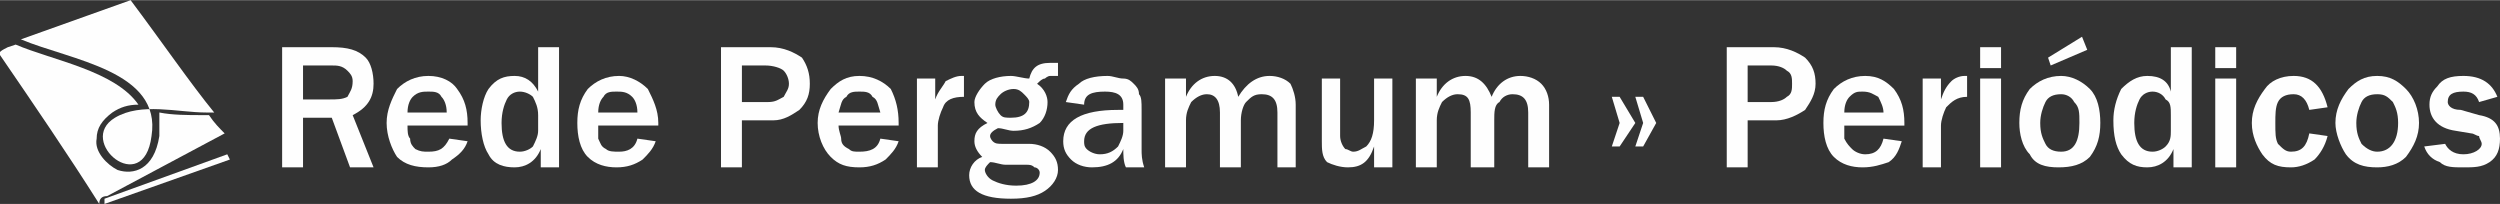 <?xml version="1.0" encoding="UTF-8"?>
<!DOCTYPE svg PUBLIC "-//W3C//DTD SVG 1.1//EN" "http://www.w3.org/Graphics/SVG/1.1/DTD/svg11.dtd">
<!-- Creator: CorelDRAW X7 -->
<svg xmlns="http://www.w3.org/2000/svg" xml:space="preserve" width="5230px" height="427px" version="1.1" style="shape-rendering:geometricPrecision; text-rendering:geometricPrecision; image-rendering:optimizeQuality; fill-rule:evenodd; clip-rule:evenodd"
viewBox="0 0 957 78"
 xmlns:xlink="http://www.w3.org/1999/xlink">
 <rect x="0" y="0" width="957" height="78" fill="#333333" stroke="none"/>
 <defs>
  <style type="text/css">
   <![CDATA[
    .fil1 {fill:#FEFEFE}
    .fil0 {fill:#FEFEFE;fill-rule:nonzero}
   ]]>
  </style>
 </defs>
 <g id="Camada_x0020_1">
  <path class="fil0" d="M3 18l3 -1c14,6 38,10 47,23 -4,0 -7,1 -10,3 -4,3 -6,6 -6,10 -1,5 4,10 8,12 6,2 14,0 16,-13 0,-3 0,-6 0,-9 5,1 11,1 16,1 1,0 2,0 3,0 2,3 4,5 6,7 -15,8 -30,16 -45,24 -2,0 -3,1 -3,3 -12,-19 -25,-38 -38,-57 -1,-1 1,-2 3,-3z"/>
  <path class="fil0" d="M88 61l-1 -2 -47 17c0,0 0,1 0,2l48 -17z"/>
  <path class="fil1" d="M8 15l42 -15c12,16 23,32 32,43 -1,0 -2,0 -3,0 -11,0 -25,-4 -35,2 -15,9 11,31 14,7 4,-25 -31,-29 -50,-37z"/>
  <path class="fil0" d="M143 64l-9 0 -7 -19 -11 0 0 19 -8 0 0 -46 19 0c6,0 10,1 13,4 2,2 3,6 3,10 0,5 -2,9 -8,12l8 20zm-27 -26l10 0c3,0 5,0 7,-1 1,-2 2,-3 2,-6 0,-2 -1,-3 -2,-4 -2,-2 -4,-2 -6,-2l-11 0 0 13z"/>
  <path id="1" class="fil0" d="M172 53l7 1c-1,3 -3,5 -6,7 -2,2 -5,3 -9,3 -5,0 -9,-1 -12,-4 -2,-3 -4,-8 -4,-13 0,-5 2,-9 4,-13 3,-3 7,-5 12,-5 5,0 9,2 11,5 3,4 4,8 4,13l0 1 -23 0c0,2 0,4 1,5 0,2 1,3 2,4 2,1 3,1 5,1 4,0 6,-1 8,-5zm-1 -10c0,-3 -1,-5 -2,-6 -1,-2 -3,-2 -5,-2 -2,0 -4,0 -6,2 -1,1 -2,3 -2,6l15 0z"/>
  <path id="2" class="fil0" d="M214 64l-7 0 0 -7c-2,5 -6,7 -10,7 -4,0 -8,-1 -10,-5 -2,-3 -3,-8 -3,-13 0,-4 1,-9 3,-12 3,-4 6,-5 10,-5 4,0 7,2 9,6l0 -17 8 0 0 46zm-8 -20c0,-3 -1,-5 -2,-7 -1,-1 -3,-2 -5,-2 -2,0 -4,1 -5,3 -1,2 -2,5 -2,9 0,7 2,11 7,11 2,0 4,-1 5,-2 1,-2 2,-4 2,-6l0 -6z"/>
  <path id="3" class="fil0" d="M244 53l7 1c-1,3 -3,5 -5,7 -3,2 -6,3 -10,3 -4,0 -8,-1 -11,-4 -3,-3 -4,-8 -4,-13 0,-5 1,-9 4,-13 3,-3 7,-5 12,-5 4,0 8,2 11,5 2,4 4,8 4,13l0 1 -23 0c0,2 0,4 0,5 1,2 1,3 3,4 1,1 3,1 5,1 3,0 6,-1 7,-5zm0 -10c0,-3 -1,-5 -2,-6 -2,-2 -4,-2 -6,-2 -2,0 -4,0 -5,2 -1,1 -2,3 -2,6l15 0z"/>
  <path id="4" class="fil0" d="M284 64l-8 0 0 -46 19 0c5,0 9,2 12,4 2,3 3,6 3,10 0,4 -1,7 -4,10 -3,2 -6,4 -10,4l-12 0 0 18zm0 -25l10 0c3,0 4,-1 6,-2 1,-2 2,-3 2,-5 0,-2 -1,-4 -2,-5 -1,-1 -4,-2 -7,-2l-9 0 0 14z"/>
  <path id="5" class="fil0" d="M337 53l7 1c-1,3 -3,5 -5,7 -3,2 -6,3 -10,3 -5,0 -8,-1 -11,-4 -3,-3 -5,-8 -5,-13 0,-5 2,-9 5,-13 3,-3 6,-5 11,-5 5,0 9,2 12,5 2,4 3,8 3,13l0 1 -23 0c0,2 1,4 1,5 0,2 1,3 3,4 1,1 2,1 4,1 4,0 7,-1 8,-5zm0 -10c-1,-3 -1,-5 -3,-6 -1,-2 -3,-2 -5,-2 -2,0 -4,0 -5,2 -2,1 -2,3 -3,6l16 0z"/>
  <path id="6" class="fil0" d="M359 64l-8 0 0 -34 7 0 0 8c1,-3 3,-5 4,-7 2,-1 4,-2 6,-2 0,0 0,0 1,0l0 8c-4,0 -7,1 -8,4 -1,2 -2,5 -2,7l0 16z"/>
  <path id="7" class="fil0" d="M405 24l0 5 -3 0c-1,0 -2,1 -2,1 -1,0 -2,1 -3,2 3,2 4,5 4,7 0,3 -1,6 -3,8 -3,2 -6,3 -10,3 -2,0 -4,-1 -6,-1 -2,1 -3,2 -3,3 0,1 1,2 1,2 1,1 2,1 4,1l10 0c3,0 6,1 8,3 2,2 3,4 3,7 0,3 -2,6 -5,8 -3,2 -7,3 -13,3 -11,0 -16,-3 -16,-9 0,-3 2,-6 5,-7 -2,-2 -3,-4 -3,-6 0,-3 1,-5 5,-7 -3,-2 -5,-4 -5,-8 0,-2 2,-5 4,-7 2,-2 6,-3 10,-3 2,0 5,1 7,1 1,-4 3,-6 8,-6l3 0zm-18 21c5,0 7,-2 7,-6 0,-1 -1,-2 -2,-3 -1,-1 -2,-2 -4,-2 -2,0 -4,1 -5,2 -1,1 -2,2 -2,4 0,1 1,3 2,4 1,1 2,1 4,1zm-8 17c-1,1 -2,2 -2,3 0,1 1,3 3,4 2,1 5,2 9,2 6,0 9,-2 9,-5 0,-1 -1,-2 -2,-2 -1,-1 -2,-1 -3,-1l-8 0c-2,0 -4,-1 -6,-1z"/>
  <path id="8" class="fil0" d="M438 64l-7 0c-1,-2 -1,-5 -1,-7 -2,5 -6,7 -12,7 -3,0 -6,-1 -8,-3 -2,-2 -3,-4 -3,-7 0,-8 7,-12 21,-12 0,0 1,0 2,0l0 -2c0,-4 -3,-5 -7,-5 -5,0 -8,1 -8,5l-7 -1c1,-3 2,-5 5,-7 2,-2 6,-3 11,-3 2,0 4,1 6,1 2,0 3,1 4,2 1,1 2,2 2,4 1,1 1,3 1,6l0 15c0,2 0,4 1,7zm-8 -17c-10,0 -15,2 -15,7 0,1 0,2 1,3 1,1 3,2 5,2 3,0 5,-1 7,-3 1,-2 2,-4 2,-6l0 -3z"/>
  <path id="9" class="fil0" d="M496 64l-7 0 0 -21c0,-5 -2,-7 -6,-7 -3,0 -4,1 -6,3 -1,1 -2,4 -2,7l0 18 -8 0 0 -21c0,-5 -2,-7 -5,-7 -2,0 -4,1 -6,3 -1,2 -2,4 -2,7l0 18 -8 0 0 -34 8 0 0 7c2,-5 6,-8 11,-8 5,0 8,3 9,8 3,-5 7,-8 12,-8 3,0 6,1 8,3 1,2 2,5 2,8l0 24z"/>
  <path id="10" class="fil0" d="M533 64l-7 0 0 -8c-2,6 -5,8 -10,8 -3,0 -6,-1 -8,-2 -2,-2 -2,-5 -2,-8l0 -24 7 0 0 22c0,2 1,4 2,5 1,0 2,1 3,1 2,0 3,-1 5,-2 2,-2 3,-5 3,-10l0 -16 7 0 0 34z"/>
  <path id="11" class="fil0" d="M593 64l-8 0 0 -21c0,-5 -2,-7 -6,-7 -2,0 -4,1 -5,3 -2,1 -2,4 -2,7l0 18 -9 0 0 -21c0,-5 -1,-7 -5,-7 -2,0 -4,1 -6,3 -1,2 -2,4 -2,7l0 18 -8 0 0 -34 8 0 0 7c2,-5 6,-8 11,-8 5,0 8,3 10,8 2,-5 6,-8 11,-8 3,0 6,1 8,3 2,2 3,5 3,8l0 24z"/>
  <path id="12" class="fil0" d="M617 37l3 0 6 10 -6 9 -3 0 3 -9 -3 -10zm9 0l3 0 5 10 -5 9 -3 0 3 -9 -3 -10z"/>
  <path class="fil0" d="M669 64l-8 0 0 -46 18 0c5,0 9,2 12,4 3,3 4,6 4,10 0,4 -2,7 -4,10 -3,2 -7,4 -11,4l-11 0 0 18zm0 -25l9 0c3,0 5,-1 6,-2 2,-1 2,-3 2,-5 0,-2 0,-4 -2,-5 -1,-1 -3,-2 -6,-2l-9 0 0 14z"/>
  <path id="1" class="fil0" d="M721 53l7 1c-1,3 -2,6 -5,8 -3,1 -6,2 -10,2 -4,0 -8,-1 -11,-4 -3,-3 -4,-8 -4,-13 0,-5 1,-9 4,-13 3,-3 7,-5 12,-5 5,0 8,2 11,5 3,4 4,8 4,13l0 1 -23 0c0,2 0,4 0,5 1,2 2,3 3,4 1,1 3,2 5,2 4,0 6,-2 7,-6zm0 -10c0,-2 -1,-4 -2,-6 -2,-1 -3,-2 -6,-2 -2,0 -3,0 -5,2 -1,1 -2,3 -2,6l15 0z"/>
  <path id="2" class="fil0" d="M743 64l-7 0 0 -34 7 0 0 8c1,-3 2,-5 4,-7 1,-1 3,-2 5,-2 0,0 1,0 1,0l0 8c-4,0 -6,2 -8,4 -1,2 -2,5 -2,7l0 16z"/>
  <path id="3" class="fil0" d="M766 26l-8 0 0 -8 8 0 0 8zm0 38l-8 0 0 -34 8 0 0 34z"/>
  <path id="4" class="fil0" d="M788 64c-5,0 -9,-1 -11,-5 -3,-3 -4,-8 -4,-12 0,-5 1,-9 4,-13 3,-3 7,-5 12,-5 4,0 8,2 11,5 3,3 4,8 4,13 0,5 -1,9 -4,13 -3,3 -7,4 -12,4zm1 -6c5,0 7,-4 7,-11 0,-4 0,-6 -2,-8 -1,-2 -3,-3 -5,-3 -3,0 -5,1 -6,3 -1,2 -2,5 -2,8 0,4 1,6 2,8 1,2 3,3 6,3zm8 -44l2 5 -14 6 -1 -3 13 -8z"/>
  <path id="5" class="fil0" d="M839 64l-7 0 0 -7c-2,5 -6,7 -10,7 -4,0 -7,-1 -10,-5 -2,-3 -3,-7 -3,-13 0,-4 1,-8 3,-12 3,-3 6,-5 10,-5 5,0 8,2 9,6l0 -17 8 0 0 46zm-8 -20c0,-3 0,-5 -2,-6 -1,-2 -3,-3 -5,-3 -2,0 -4,1 -5,3 -1,2 -2,5 -2,9 0,7 2,11 7,11 2,0 4,-1 5,-2 2,-2 2,-4 2,-6l0 -6z"/>
  <path id="6" class="fil0" d="M856 26l-8 0 0 -8 8 0 0 8zm0 38l-8 0 0 -34 8 0 0 34z"/>
  <path id="7" class="fil0" d="M884 51l7 1c-1,4 -3,7 -5,9 -3,2 -6,3 -9,3 -5,0 -8,-1 -11,-5 -2,-3 -4,-7 -4,-12 0,-5 2,-9 5,-13 2,-3 6,-5 11,-5 7,0 11,4 13,12l-7 1c-1,-4 -3,-6 -6,-6 -3,0 -5,1 -6,3 -1,2 -1,5 -1,8 0,4 0,6 1,8 2,2 3,3 5,3 4,0 6,-2 7,-7z"/>
  <path id="8" class="fil0" d="M910 64c-5,0 -9,-1 -12,-5 -2,-3 -4,-8 -4,-12 0,-5 2,-9 5,-13 3,-3 6,-5 11,-5 5,0 8,2 11,5 3,3 5,8 5,13 0,5 -2,9 -5,13 -3,3 -7,4 -11,4zm0 -6c5,0 8,-4 8,-11 0,-4 -1,-6 -2,-8 -2,-2 -3,-3 -6,-3 -3,0 -5,1 -6,3 -1,2 -2,5 -2,8 0,4 1,6 2,8 2,2 4,3 6,3z"/>
  <path id="9" class="fil0" d="M928 56l8 -1c1,2 3,4 7,4 4,0 7,-2 7,-4 0,-1 -1,-2 -1,-3 -1,0 -2,-1 -3,-1l-6 -1c-7,-1 -10,-5 -10,-10 0,-3 1,-5 3,-7 2,-3 5,-4 10,-4 7,0 11,3 13,8l-7 2c-1,-3 -3,-4 -6,-4 -4,0 -6,1 -6,4 0,1 1,3 5,3l7 2c6,1 8,4 8,9 0,4 -1,7 -4,9 -3,2 -6,2 -10,2 -4,0 -7,0 -9,-2 -3,-1 -5,-3 -6,-6z"/>
 </g>
</svg>
